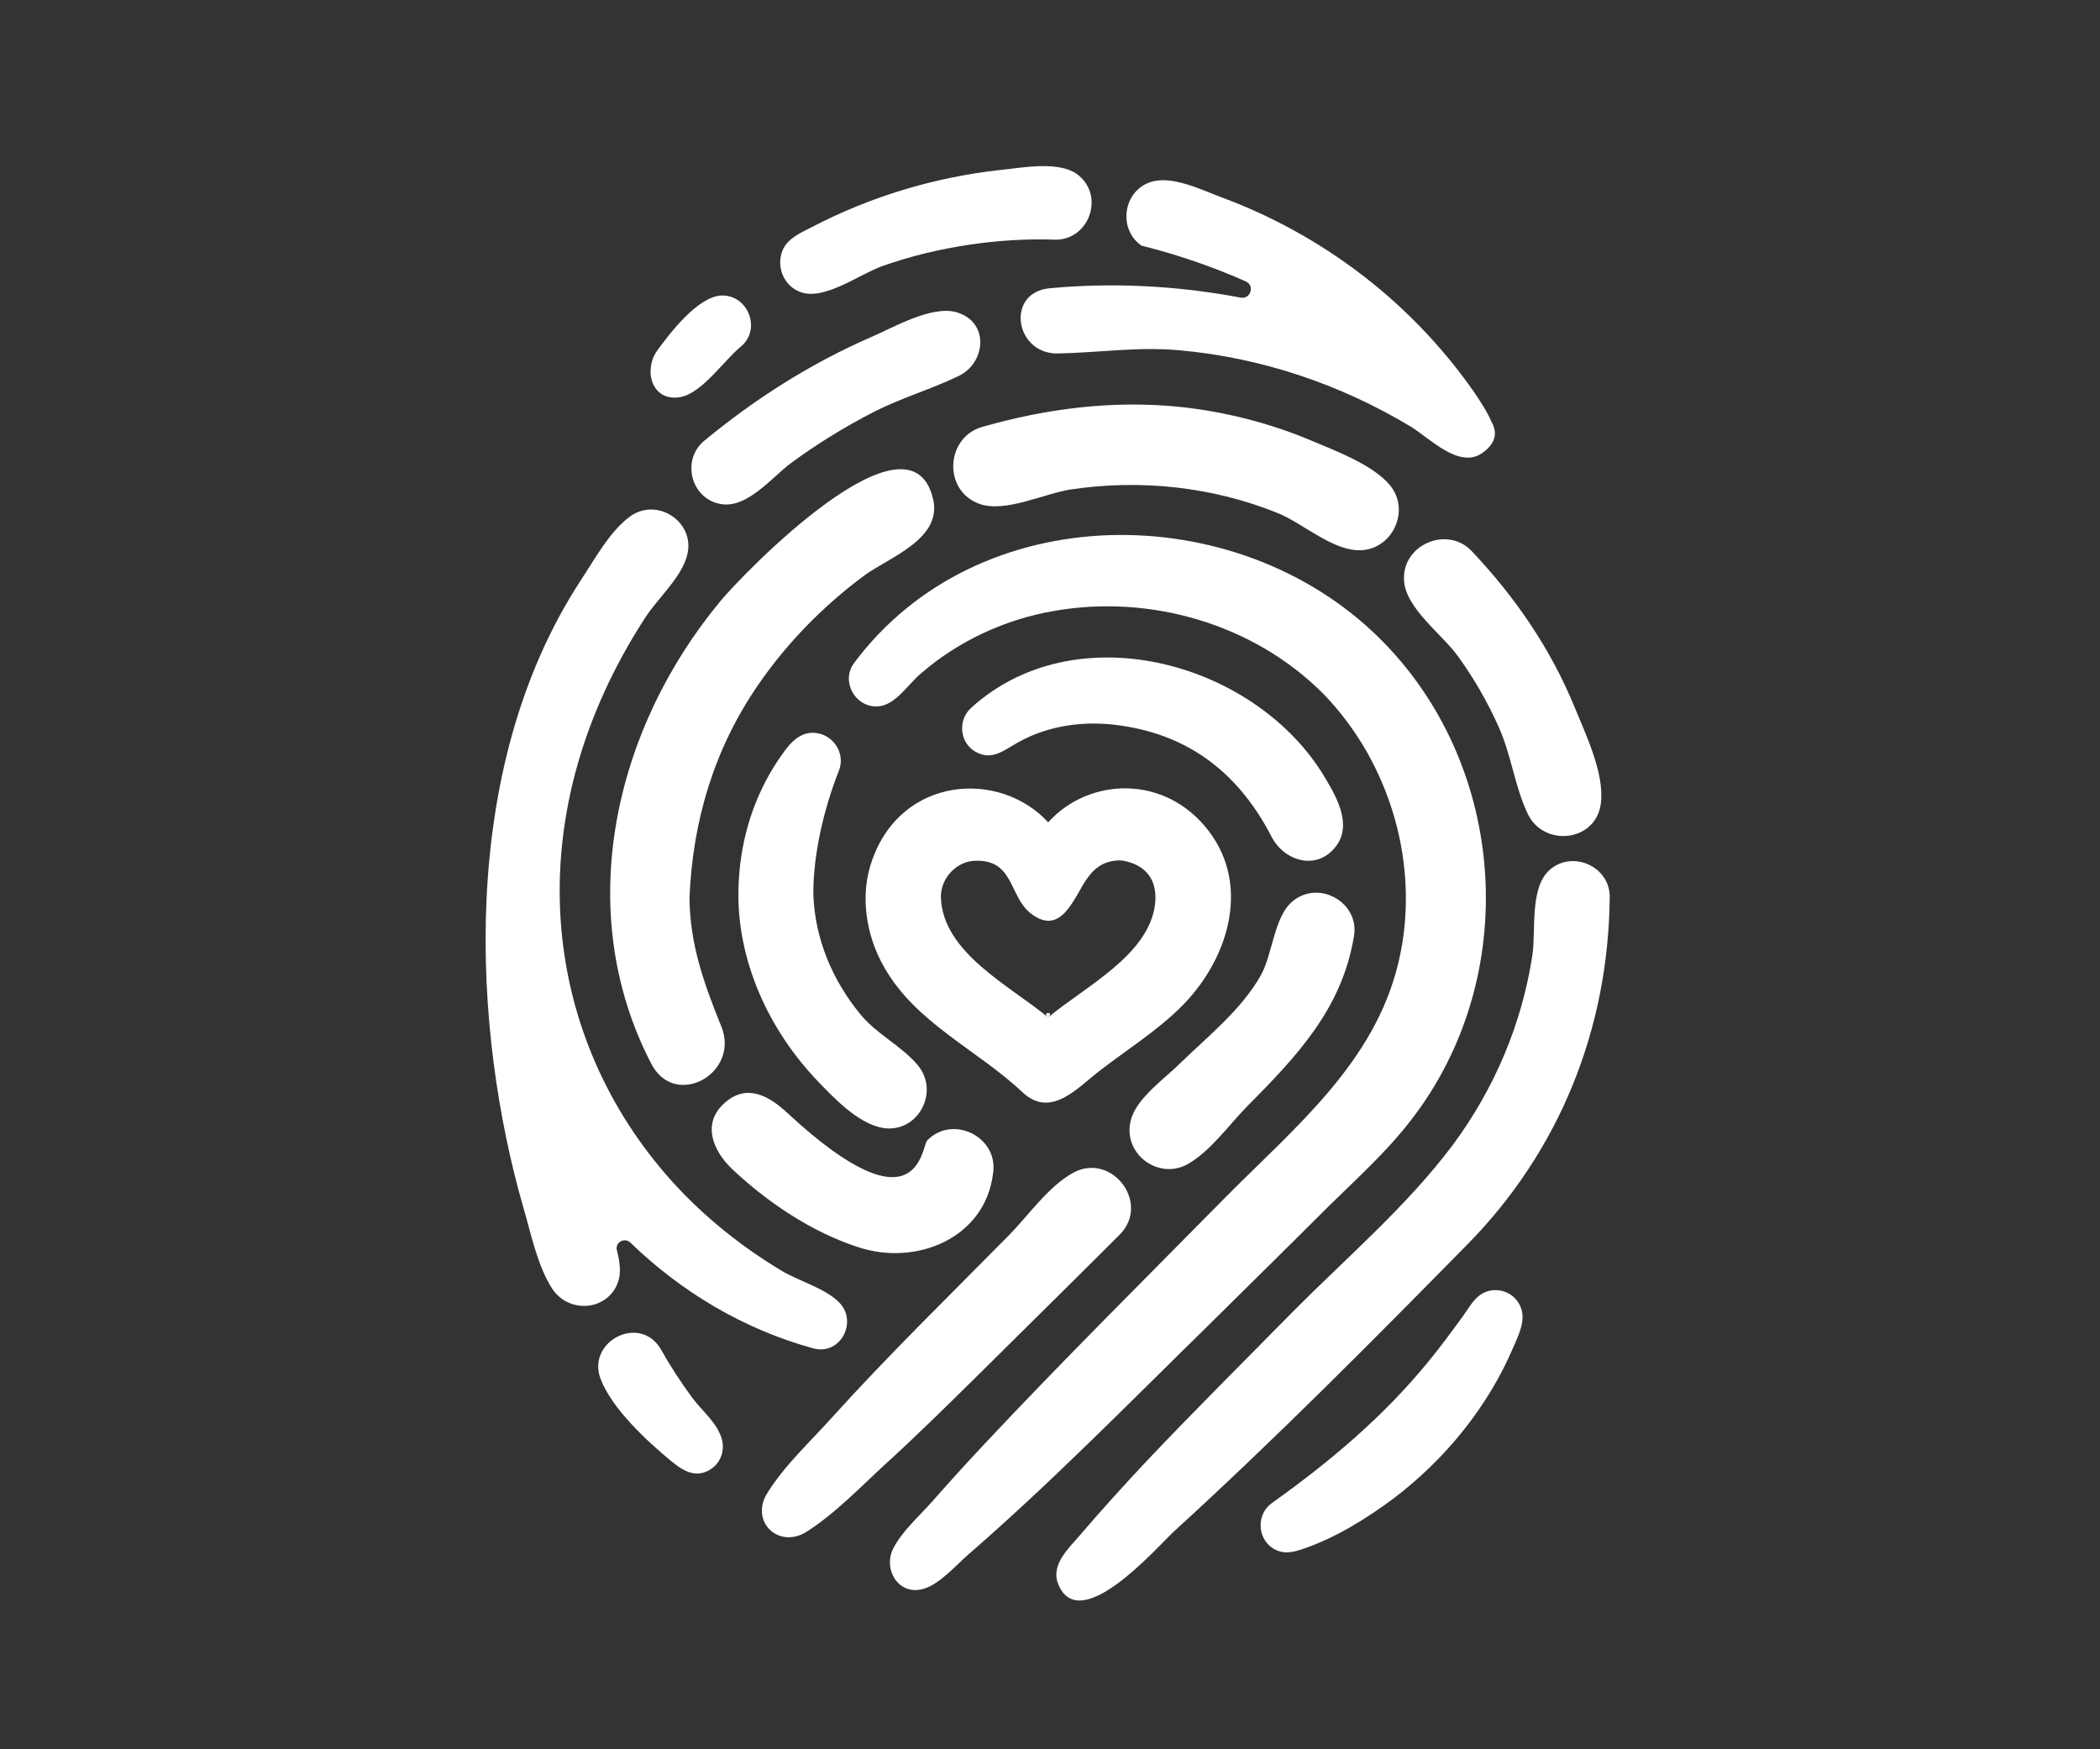 <?xml version="1.0" encoding="utf-8"?>
<!-- Generator: Adobe Illustrator 23.0.3, SVG Export Plug-In . SVG Version: 6.00 Build 0)  -->
<svg version="1.1" id="Layer_1" xmlns="http://www.w3.org/2000/svg" xmlns:xlink="http://www.w3.org/1999/xlink" x="0px" y="0px"
	 viewBox="0 0 518.7 432" style="enable-background:new 0 0 518.7 432;" xml:space="preserve">
<rect x="0" y="0" width="518.7" height="432" fill="#333333" stroke="none"/>
<style type="text/css">
	.st0{fill:#FFFFFF;}
</style>
<path class="st0" d="M276.7,212.5C276.7,212.5,276.7,212.5,276.7,212.5C276.7,212.5,276.7,212.5,276.7,212.5
	C276.7,212.5,276.7,212.5,276.7,212.5z M258.9,251.3C260.6,249.8,257.1,249.8,258.9,251.3L258.9,251.3z M258.9,203.1
	c10-11.1,28.9-12,39.7,2.2c10.6,14,4.4,32.4-7.1,43.6c-6,5.9-13.2,10.4-19.8,15.5c-5.4,4.1-12,11.9-19,5.5
	c-11.2-10.6-26.4-17.1-34.3-31c-4.5-7.8-6.1-17.8-3-26.4C222.7,191.6,247,190.1,258.9,203.1z M232.4,221.9c0-0.1,0-0.3,0-0.4
	c0.3,13.8,17.3,22.1,26.5,29.8c8.7-7.4,24.9-15.3,26.4-28c1.3-11.7-11.4-10.8-8.5-10.8c-3.7,0-6.2,1.5-8.3,4.5
	c-3.2,4.5-6.3,14.5-13.9,8.6c-5.4-4.2-4.1-13.4-13.8-13C236.5,212.7,232.2,216.7,232.4,221.9z M236.2,77.1
	c-6.1-1.7-15.6,3.8-20.9,6.1c-15,6.5-28.8,15.3-41.4,25.7c-5.7,4.8-3.2,14.4,4.2,15.6c6.4,1.1,12.5-6.5,17.1-10
	c6.5-4.8,13.5-9.1,20.7-12.8c6.7-3.4,13.9-5.5,20.6-8.7C243.5,89.9,244.6,79.5,236.2,77.1z M259.2,71.2c-10.9,1.1-8.5,16.3,2.1,16.1
	c10.1-0.2,19.7-1.7,29.9-0.8c20.3,1.8,39.9,8.4,57.3,18.9c4.6,2.8,11.9,10.5,17.6,6.5c3.7-2.6,3.7-5.4,2.2-7.9
	c-1.2-3.2-7.9-13.4-17.7-23.5c-13.6-14-30.4-24.9-48.7-31.7c-4.9-1.8-12.2-5.5-17.5-3.9c-7,2.1-8.4,11.7-2.4,15.8
	c0,0,12,2.7,25.7,8.8c2.3,1,1.2,4.5-1.3,4C294.8,71.3,278.2,69.4,259.2,71.2z M362.5,307.3c22.8-23.2,34.8-53.3,35.1-85.7
	c0.1-7.7-9.4-11.8-15-6.6c-4.8,4.5-3.2,14.9-4.1,20.9c-2.6,17.1-9.5,33.3-19.9,47.2c-11,14.6-25.5,27.1-38.4,40
	c-12.5,12.7-25.2,25.3-37.4,38.2c-5.4,5.8-10.8,11.7-15.9,17.7c-2.8,3.3-7.5,7.4-5.5,12.3c5.3,12.9,24.4-9.2,28.5-13
	C314.9,355.5,338.8,331.4,362.5,307.3z M328,298.1c7-6.9,14.4-13.5,20.4-21.3c27.6-35.4,24.1-87.9-7.8-119.3
	c-35.3-34.8-99-34.8-129.6,6.2c-3.6,4.7,0.6,11.6,6.4,10.7c4-0.6,7-5.5,10-8c9.3-8.1,20.8-13.4,32.9-15.5
	c23.8-4.2,49.4,3.2,66.6,20.5c16.4,16.9,24.2,42.5,18.5,66.4c-5.9,24.6-25.3,40.4-42.4,57.6c-20,20.3-40.3,40.4-59.8,61.2
	c-4.4,4.7-8.7,9.4-12.9,14.2c-3.1,3.5-7.6,7.5-9.7,11.7c-2.5,5,1.2,11.5,7.2,10c4.1-1,8.2-5.8,11.3-8.5
	c20.3-17.6,39.2-36.9,58.4-55.7C307.7,318.2,317.9,308.2,328,298.1z M207.3,190.1c1.5-4.2-1.6-8.8-6.1-9.1c-4.4-0.3-6.9,3.7-9.1,6.9
	c-5.8,8.7-9,18.9-9.6,29.3c-0.6,9,1,17.9,4.3,26.3c3.3,8.4,8.3,16.1,14.4,22.7c4.2,4.4,10.6,11.4,17,12.4c8.5,1.3,14-8.9,8.5-15.5
	c-4-4.8-10.1-7.6-14.2-12.6c-6.9-8.4-11.2-18.6-11.6-29.5c0,0,0,0,0,0C200.8,211.4,203.4,199.9,207.3,190.1z M229,281.7
	c-1.4,1.5-2,23.3-34.5-6.8c-4.4-4.1-9.9-7.4-15.4-2.6c-5.9,5.1-3,11.9,1.7,16.4c8.8,8.3,19.8,15.7,31.4,19.4
	c14.2,4.6,31.2-2.3,33.1-18.4C246.6,280.7,235.2,275.2,229,281.7z M230.5,123.4c-5.5-24.5-46.9,18.2-52.5,25
	c-26.3,31.6-36.7,76.5-17.2,114.2c5.8,11.5,22,2.6,17.4-9c-4.3-10.6-7.8-20.3-7.9-31.9c0.8-19,6.1-36.8,17-52.6
	c7.1-10.3,16-19.4,26.1-26.9C219.5,137.7,232.7,133.2,230.5,123.4z M241.8,124.4c6.3,2.4,16.1-2.5,22.6-3.5
	c17.3-2.6,35.2-0.7,51.4,5.9c6,2.5,12.9,8.8,19.5,9.1c8.4,0.4,13.4-9.8,7.9-16.2c-4.3-5-13.2-8.3-19.1-10.8
	c-10.4-4.4-21.4-7.2-32.6-8.4c-16.7-1.7-33.1,0.4-49.1,5C233.6,108.2,232.9,121.1,241.8,124.4z M346.8,143.4
	c0.4,6.9,9.6,13.4,13.4,18.8c3.9,5.4,7.3,11.3,10,17.4c3.1,6.9,4,14.9,7.2,21.5c4,8.2,16.8,6.8,18-2.6c1-7.4-3.8-17.3-6.5-23.9
	c-5.9-14.4-14.7-27.2-25.4-38.5C357.4,129.7,346.2,134.6,346.8,143.4z M239.9,174.8c-3.4,3-2.9,8.7,1.1,10.9
	c3.9,2.2,6.9-0.3,10.2-2.2c7.7-4.4,16.8-5.6,25.6-4.3c17.6,2.5,29.5,12.4,37.3,27.5c3.1,6,11.2,8.5,15.9,2.3
	c4.3-5.7-0.4-13.1-3.5-18.2C309,163.2,265.5,151.6,239.9,174.8z M319.4,222.5c-4.8,3.8-5,13.3-8.1,18.6c-4.8,8.4-13,14.9-19.9,21.6
	c-3.7,3.7-10.7,8.5-12.1,14c-2.1,8.2,6.8,14.9,14.1,10.8c5.5-3.1,10.1-9.6,14.5-14.1c12.3-12.4,23.5-24.1,26.5-42
	C336,223.1,326,217.2,319.4,222.5z M276.6,304.9c7.7-7.8-2.1-20.5-11.6-15.2c-6,3.3-11,10.5-15.8,15.4c-14.7,14.9-29.7,29.5-43.7,45
	c-5.3,5.9-11.8,11.9-16,18.7c-4.3,6.9,2.7,13.8,9.6,9.6c7-4.4,13.4-11.1,19.5-16.7c7.7-7,15.1-14.3,22.5-21.6
	C252.9,328.4,264.8,316.7,276.6,304.9z M366.3,319.4c-2.3,1.2-3.7,4-5.2,6c-2.7,3.7-5.4,7.4-8.3,10.9
	c-11.1,13.6-24.3,24.7-38.6,34.9c-3.9,2.7-3.7,8.7,0.2,11.2c2.5,1.6,5.1,1,7.6,0.1c7.9-2.7,15.5-7.4,22.2-12.4
	c12.8-9.7,23.4-22.7,29.7-37.6c1.3-3,3.1-6.6,1.6-9.9C374,319.1,369.7,317.6,366.3,319.4z M197.9,72.2c5.9,2,14.6-4.6,20.1-6.5
	c13.8-4.9,29.4-7,42.5-6.5c8.4,0.2,12.4-10.6,5.9-15.9c-4.6-3.8-14.3-1.8-19.5-1.3c-16.2,1.8-32,6.6-46.4,14.1
	c-2.7,1.4-5.9,2.7-7.2,5.7C191.6,66,193.7,70.8,197.9,72.2z M167.9,98.1c5.5-0.9,10.9-9.1,15.1-12.5c5.2-4.3,1.7-13-5-12.6
	c-5.7,0.4-12.5,9.2-15.6,13.5C158.9,91.2,160.8,99.2,167.9,98.1z M152.6,316.8c0.9-2.4,0.5-5.1-0.2-7.9c-0.6-2,1.8-3.4,3.3-2
	c12.6,12.2,28,21.4,45.1,26.1c6.7,1.9,11.1-6.4,6.6-11.2c-3.3-3.5-10-5.4-14.1-7.8c-11.4-6.8-21.9-15.5-30.4-25.8
	c-29.7-35.9-34.6-87.8-3.5-135.7c3.1-4.8,9.2-10.1,10.4-15.7c1.8-8-7.5-14-14.1-9.3c-5,3.6-8.8,10.6-12.1,15.6
	c-31.1,47.4-26.6,112.4-14.4,154.9c1.9,6.4,3.5,14.6,7.2,20.3C140.5,324.5,150,323.8,152.6,316.8z M170.9,345.1
	c-2.8-3.8-5.4-7.8-7.7-11.9c-5.2-8.8-18.5-1.8-14.8,7.5c2.9,7.4,11.4,15.2,17.3,20.1c2.7,2.2,5.7,4.3,9.3,2.4
	c3.4-1.8,4.4-5.8,2.8-9.1C176.4,350.8,173,348,170.9,345.1z"/>
</svg>
